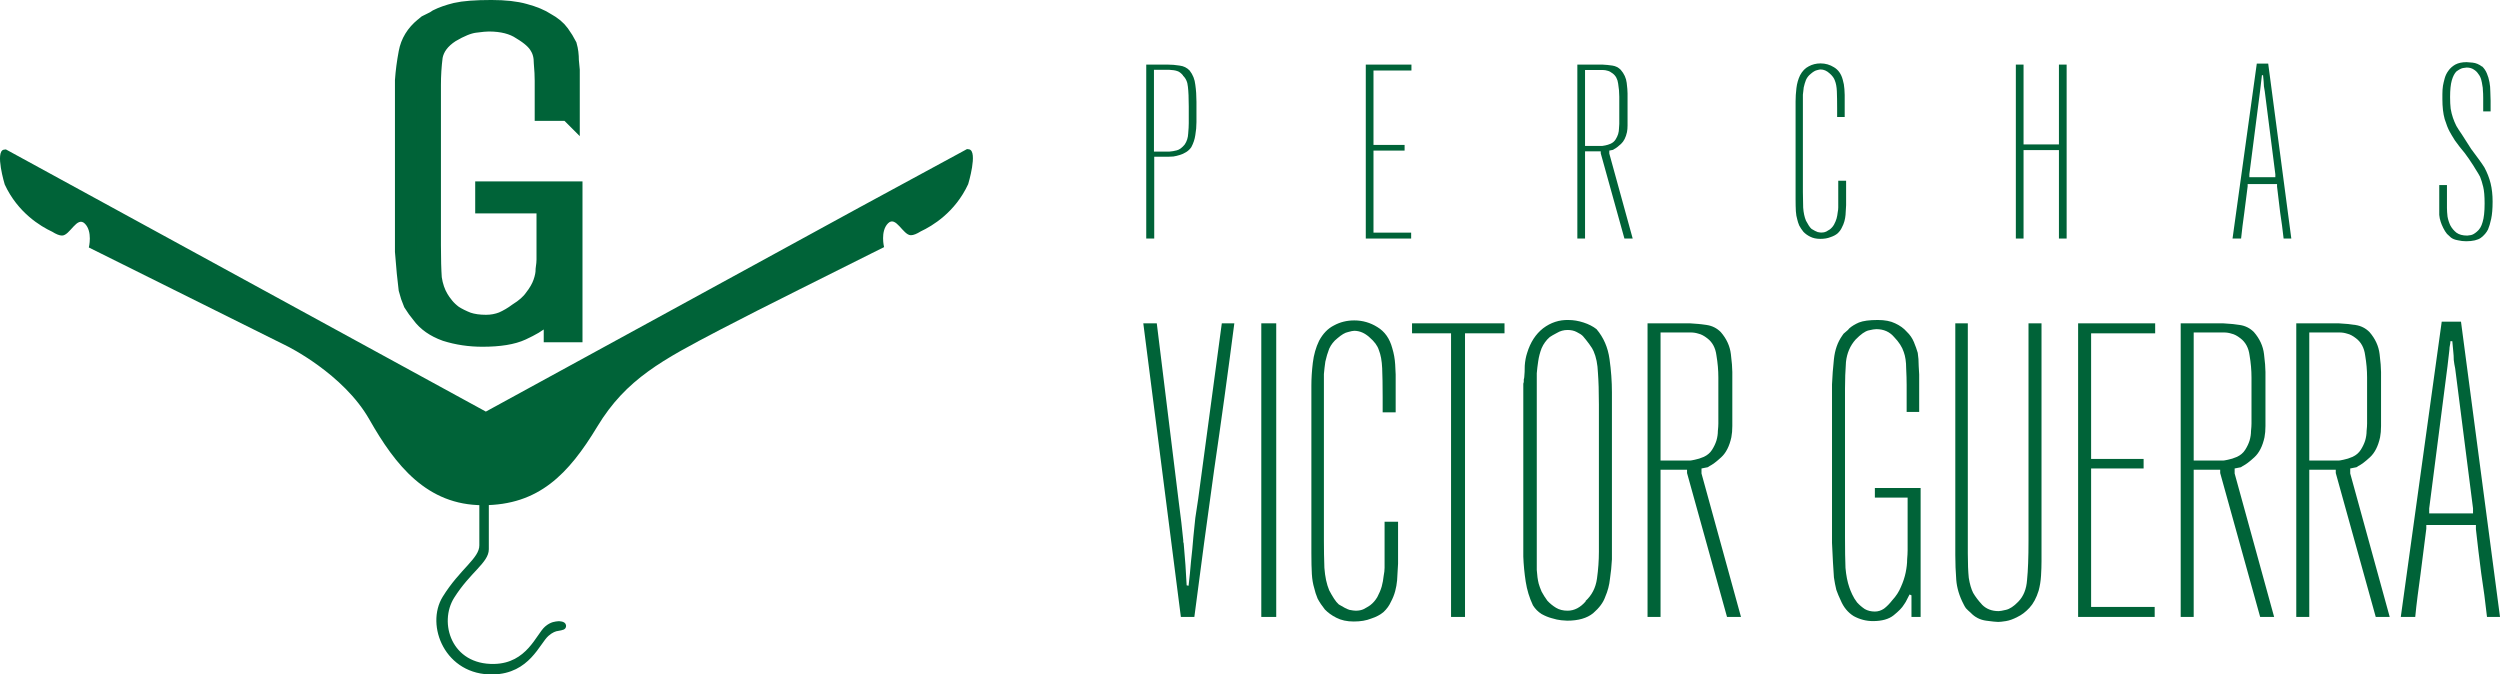 <?xml version="1.0" encoding="UTF-8" standalone="no"?>
<!-- Created with Inkscape (http://www.inkscape.org/) -->

<svg
   xmlns:dc="http://purl.org/dc/elements/1.1/"
   xmlns:cc="http://creativecommons.org/ns#"
   xmlns:rdf="http://www.w3.org/1999/02/22-rdf-syntax-ns#"
   xmlns:svg="http://www.w3.org/2000/svg"
   xmlns="http://www.w3.org/2000/svg"
   version="1.1"
   width="783.049"
   height="211.256"
   id="svg2985"
   xml:space="preserve"><defs
     id="defs2989" /><g
     transform="matrix(1.25,0,0,-1.25,-115.284,513.438)"
     id="g2993"><g
       transform="translate(-1692,-1584)"
       id="g2995"><path
         d="m 1926.794,1967.176 -5.874,0 0,7.315 c 0,1.274 -0.072,2.775 -0.224,4.5 0,1.726 -0.376,3.188 -1.131,4.389 -0.752,1.35 -2.258,2.701 -4.519,4.05 -2.106,1.425 -4.892,2.138 -8.357,2.138 -0.755,0 -1.958,-0.112 -3.616,-0.337 -1.658,-0.225 -3.689,-1.051 -6.098,-2.476 -2.561,-1.65 -4.068,-3.676 -4.519,-6.077 -0.303,-2.401 -0.452,-4.801 -0.452,-7.201 l 0,-40.174 c 0,-3.45 0.076,-6.226 0.224,-8.326 0.303,-2.026 0.903,-3.79 1.81,-5.288 0.3,-0.525 0.752,-1.164 1.355,-1.915 0.603,-0.749 1.355,-1.463 2.258,-2.138 1.055,-0.675 2.262,-1.274 3.616,-1.8 1.355,-0.45 2.937,-0.676 4.744,-0.676 1.506,0 2.937,0.263 4.292,0.788 1.355,0.601 2.638,1.351 3.841,2.251 1.81,1.125 3.165,2.325 4.068,3.601 1.055,1.351 1.806,2.663 2.258,3.939 0.452,1.276 0.679,2.438 0.679,3.487 0.152,1.051 0.224,1.877 0.224,2.476 l 0,14.291 -15.361,0 0,2.589 21.463,0 0,-34.884 -4.292,0 0,5.85 -0.903,0.225 -1.81,-2.025 -0.903,-0.788 c -0.752,-0.75 -2.334,-1.688 -4.744,-2.812 -2.258,-1.049 -5.499,-1.574 -9.715,-1.574 -3.165,0 -6.174,0.45 -9.039,1.349 -2.71,0.975 -4.744,2.401 -6.098,4.276 -0.752,0.9 -1.431,1.837 -2.034,2.812 -0.452,1.051 -0.827,2.175 -1.131,3.376 -0.148,1.2 -0.3,2.552 -0.452,4.052 -0.148,1.501 -0.3,3.263 -0.451,5.289 l 0,42.873 c 0.152,2.175 0.451,4.464 0.903,6.865 0.455,2.476 1.734,4.576 3.844,6.302 0.148,0.149 0.376,0.336 0.676,0.563 0.452,0.225 0.903,0.45 1.355,0.675 l 0.679,0.337 0.679,0.45 c 1.203,0.601 2.71,1.126 4.516,1.576 1.958,0.45 4.895,0.675 8.811,0.675 3.313,0 6.026,-0.3 8.136,-0.9 2.258,-0.601 4.065,-1.351 5.419,-2.251 1.506,-0.824 2.637,-1.763 3.389,-2.813 0.755,-1.051 1.358,-2.026 1.81,-2.926 0.3,-1.051 0.451,-2.251 0.451,-3.601 0.152,-1.276 0.224,-2.026 0.224,-2.251 l 0,-10.127 z"
         id="path2997"
         style="fill:#006338;fill-opacity:1;fill-rule:evenodd;stroke:#006338;stroke-width:5.42;stroke-linecap:butt;stroke-linejoin:miter;stroke-miterlimit:3.864;stroke-opacity:1;stroke-dasharray:none" /><path
         d="m 1905.97,1891.615 93.444,51.069 26.323,14.276 0.801,0.438 c 0.184,-0.01 0.365,-0.031 0.542,-0.07 2.24,-0.498 -0.249,-8.71 -0.249,-8.71 -3.264,-7.073 -8.996,-10.494 -11.899,-11.849 -0.981,-0.616 -1.811,-0.956 -2.457,-0.956 -1.991,0 -3.733,4.978 -5.724,2.986 -1.991,-1.991 -0.995,-5.973 -0.995,-5.973 l -3.28,-1.632 c -8.464,-4.284 -27.137,-13.471 -37.897,-19.11 -14.247,-7.466 -23.455,-12.256 -30.672,-24.202 -7.217,-11.946 -14.684,-19.722 -28.682,-19.722 -13.998,0 -21.901,9.955 -28.433,21.464 -6.532,11.509 -20.656,18.416 -20.656,18.416 l -49.648,24.7 c 0,0 0.996,3.982 -0.996,5.973 -1.991,1.991 -3.733,-2.986 -5.724,-2.986 -0.646,0 -1.476,0.341 -2.457,0.956 -2.903,1.355 -8.635,4.776 -11.899,11.849 0,0 -2.489,8.213 -0.249,8.71 0.177,0.039 0.358,0.062 0.542,0.07 l 0.801,-0.438 119.466,-65.26 z"
         id="path2999"
         style="fill:#006338;fill-opacity:1;fill-rule:nonzero;stroke:none" /><path
         d="m 1904.64,1871.331 0,-13.23 c 0,-3.457 -4.897,-6.049 -9.218,-13.034 -4.321,-6.985 0.576,-19.301 12.387,-19.013 8.928,0.218 11.35,7.579 13.655,9.595 1.054,0.922 1.929,1.243 2.631,1.319 1.014,0.199 1.722,0.24 1.67,1.02 -0.057,0.854 -1.594,0.797 -1.594,0.797 -0.701,-0.072 -1.787,-0.086 -3.156,-1.262 -2.158,-1.854 -4.547,-9.245 -12.905,-9.446 -11.058,-0.265 -14.376,10.642 -10.331,17.065 4.046,6.423 8.631,8.807 8.631,11.986 l 0,13.955 -1.769,0.249 z"
         id="path3001"
         style="fill:#006338;fill-opacity:1;fill-rule:evenodd;stroke:#006338;stroke-width:0.608;stroke-linecap:butt;stroke-linejoin:miter;stroke-miterlimit:3.864;stroke-opacity:1;stroke-dasharray:none" /><path
         d="m 2079.642,1868.61 c 0.241,-1.736 0.442,-3.334 0.604,-4.794 0.16,-1.458 0.32,-2.953 0.482,-4.481 0,-0.138 0,-0.278 0,-0.417 0.079,-0.138 0.12,-0.313 0.12,-0.522 0.322,-3.473 0.564,-6.912 0.724,-10.317 l 0.484,-0.103 c 0.241,2.015 0.442,4.029 0.602,6.044 0.241,2.085 0.444,4.168 0.604,6.252 0.16,1.598 0.322,3.161 0.482,4.689 0.241,1.598 0.482,3.196 0.724,4.794 l 5.915,43.977 3.138,0 c -1.609,-12.436 -3.3,-24.698 -5.07,-36.786 -1.689,-12.088 -3.339,-24.351 -4.948,-36.786 l -3.379,0 -9.414,73.572 3.379,0 5.552,-45.123 z"
         id="path3003"
         style="fill:#006338;fill-opacity:1;fill-rule:evenodd;stroke:none" /><path
         d="m 2104.019,1840.161 -3.742,0 0,73.572 3.742,0 0,-73.572 z"
         id="path3005"
         style="fill:#006338;fill-opacity:1;fill-rule:evenodd;stroke:none" /><path
         d="m 2133.948,1891.432 -3.259,0 0,3.856 c 0,2.918 -0.041,5.314 -0.12,7.191 -0.081,1.876 -0.363,3.404 -0.845,4.586 -0.322,1.042 -1.087,2.083 -2.293,3.126 -1.208,1.111 -2.495,1.667 -3.861,1.667 -0.322,0 -0.845,-0.103 -1.569,-0.312 -0.726,-0.14 -1.61,-0.66 -2.655,-1.563 -0.886,-0.695 -1.569,-1.563 -2.051,-2.606 -0.403,-1.042 -0.726,-2.118 -0.967,-3.23 -0.16,-1.111 -0.282,-2.155 -0.361,-3.126 0,-0.973 0,-1.703 0,-2.19 l 0,-39.704 c 0,-2.153 0.041,-4.376 0.12,-6.669 0.162,-2.223 0.564,-4.099 1.208,-5.627 0.401,-0.765 0.805,-1.46 1.206,-2.085 0.401,-0.625 0.805,-1.111 1.206,-1.458 1.127,-0.695 2.013,-1.147 2.656,-1.355 0.724,-0.14 1.246,-0.208 1.569,-0.208 0.805,0 1.488,0.138 2.051,0.417 0.645,0.347 1.167,0.66 1.569,0.938 0.724,0.555 1.328,1.25 1.81,2.083 0.482,0.903 0.845,1.771 1.086,2.606 0.241,0.903 0.403,1.771 0.482,2.605 0.162,0.833 0.241,1.528 0.241,2.085 l 0,11.566 3.379,0 0,-10.525 c -0.079,-1.806 -0.16,-3.196 -0.241,-4.168 -0.079,-0.903 -0.241,-1.806 -0.482,-2.71 -0.241,-0.903 -0.604,-1.806 -1.087,-2.709 -0.401,-0.903 -1.005,-1.736 -1.81,-2.501 -0.805,-0.695 -1.851,-1.25 -3.138,-1.666 -1.206,-0.485 -2.655,-0.728 -4.344,-0.728 -1.69,0 -3.138,0.312 -4.344,0.936 -1.127,0.555 -2.092,1.25 -2.897,2.083 -0.724,0.903 -1.328,1.806 -1.81,2.71 -0.403,0.973 -0.685,1.841 -0.845,2.605 -0.322,1.043 -0.523,2.225 -0.604,3.545 -0.079,1.39 -0.12,3.161 -0.12,5.314 l 0,41.893 c 0,1.805 0.12,3.716 0.361,5.731 0.241,2.015 0.764,3.856 1.569,5.522 0.967,1.806 2.214,3.093 3.742,3.856 1.528,0.835 3.219,1.252 5.07,1.252 2.09,0 4.022,-0.557 5.792,-1.668 1.851,-1.111 3.097,-2.883 3.742,-5.314 0.402,-1.32 0.643,-2.675 0.724,-4.064 0.081,-1.32 0.121,-2.155 0.121,-2.501 l 0,-9.483 z"
         id="path3007"
         style="fill:#006338;fill-opacity:1;fill-rule:evenodd;stroke:none" /><path
         d="m 2161.22,1911.232 -9.896,0 0,-71.071 -3.499,0 0,71.071 -9.776,0 0,2.501 23.171,0 0,-2.501 z"
         id="path3009"
         style="fill:#006338;fill-opacity:1;fill-rule:evenodd;stroke:none" /><path
         d="m 2188.132,1854.541 c -0.079,-1.596 -0.241,-3.195 -0.483,-4.793 -0.16,-1.598 -0.564,-3.126 -1.206,-4.586 -0.482,-1.39 -1.488,-2.744 -3.016,-4.064 -1.53,-1.248 -3.701,-1.873 -6.517,-1.873 -0.241,0 -0.725,0.035 -1.449,0.103 -0.724,0.07 -1.528,0.243 -2.414,0.521 -0.803,0.208 -1.648,0.553 -2.534,1.04 -0.884,0.557 -1.609,1.286 -2.171,2.19 -0.886,1.875 -1.49,3.854 -1.812,5.939 -0.321,2.085 -0.523,4.169 -0.602,6.252 l 0,42.727 c 0,0.278 0,0.486 0,0.625 0.079,0.208 0.12,0.382 0.12,0.521 0,0.139 0,0.312 0,0.522 0.081,0.277 0.122,0.485 0.122,0.625 0.081,0.763 0.12,1.702 0.12,2.813 0.081,1.181 0.282,2.258 0.604,3.231 0.805,2.64 2.133,4.689 3.983,6.147 1.93,1.46 4.062,2.155 6.396,2.085 1.208,0 2.455,-0.208 3.742,-0.625 1.287,-0.417 2.374,-0.973 3.258,-1.668 1.77,-2.083 2.856,-4.584 3.259,-7.502 0.401,-2.848 0.602,-5.628 0.602,-8.337 l 0,-41.894 z m -18.826,2.71 c 0,-2.153 0,-3.924 0,-5.314 0.079,-1.32 0.241,-2.466 0.482,-3.439 0.16,-0.555 0.401,-1.215 0.724,-1.98 0.403,-0.763 0.886,-1.528 1.449,-2.293 0.643,-0.695 1.367,-1.285 2.171,-1.771 0.805,-0.487 1.77,-0.728 2.897,-0.728 1.69,0 3.219,0.798 4.585,2.396 l -0.12,0 c 1.609,1.458 2.574,3.334 2.897,5.627 0.322,2.293 0.483,4.551 0.483,6.774 l 0,36.889 c 0,3.196 -0.081,5.836 -0.241,7.92 -0.081,2.155 -0.442,3.959 -1.087,5.419 -0.16,0.417 -0.523,1.008 -1.086,1.772 -0.564,0.765 -1.086,1.425 -1.569,1.98 -0.322,0.348 -0.844,0.695 -1.569,1.043 -0.643,0.347 -1.407,0.52 -2.292,0.52 -0.965,0 -1.851,-0.243 -2.655,-0.728 -0.805,-0.418 -1.407,-0.765 -1.81,-1.043 -0.884,-0.763 -1.569,-1.702 -2.051,-2.813 -0.401,-1.043 -0.683,-2.12 -0.845,-3.231 -0.16,-1.042 -0.282,-2.05 -0.361,-3.021 0,-0.973 0,-1.703 0,-2.189 l 0,-41.789 z"
         id="path3011"
         style="fill:#006338;fill-opacity:1;fill-rule:evenodd;stroke:none" /><path
         d="m 2207.683,1913.733 c 1.449,-0.07 2.856,-0.208 4.224,-0.417 1.368,-0.208 2.534,-0.8 3.499,-1.771 1.449,-1.668 2.294,-3.51 2.536,-5.524 0.241,-1.945 0.361,-3.438 0.361,-4.481 l 0,-11.671 c 0,-0.138 0,-0.763 0,-1.875 0,-1.043 -0.079,-1.981 -0.241,-2.815 -0.482,-2.223 -1.328,-3.891 -2.534,-5.002 -1.206,-1.112 -2.173,-1.84 -2.897,-2.188 -0.081,-0.07 -0.241,-0.173 -0.482,-0.313 -0.241,-0.068 -0.764,-0.173 -1.569,-0.312 l 0,-1.251 9.896,-35.951 -3.501,0 -10.016,36.056 0,0.833 -6.639,0 0,-36.889 -3.258,0 0,73.572 10.62,0 z m 0,-34.39 c 0.16,0 0.563,0.07 1.206,0.208 0.726,0.138 1.49,0.382 2.295,0.73 0.884,0.417 1.569,1.007 2.051,1.772 0.482,0.765 0.845,1.528 1.086,2.293 0.241,0.833 0.361,1.631 0.361,2.396 0.081,0.765 0.121,1.39 0.121,1.876 l 0,11.567 c 0,1.806 -0.162,3.648 -0.482,5.524 -0.241,1.875 -1.007,3.3 -2.294,4.273 -0.805,0.625 -1.528,1.006 -2.171,1.147 -0.644,0.208 -1.287,0.312 -1.932,0.312 l -7.604,0 0,-32.097 7.362,0 z"
         id="path3013"
         style="fill:#006338;fill-opacity:1;fill-rule:evenodd;stroke:none" /><path
         d="m 2265.125,1891.537 -3.138,0 0,6.774 c 0,1.18 -0.039,2.57 -0.12,4.168 0,1.598 -0.201,2.953 -0.604,4.064 -0.402,1.25 -1.206,2.501 -2.414,3.751 -1.125,1.32 -2.613,1.98 -4.464,1.98 -0.403,0 -1.046,-0.103 -1.932,-0.312 -0.886,-0.208 -1.97,-0.973 -3.257,-2.293 -1.368,-1.528 -2.173,-3.405 -2.414,-5.628 -0.162,-2.223 -0.241,-4.446 -0.241,-6.669 l 0,-37.204 c 0,-3.195 0.041,-5.766 0.12,-7.711 0.162,-1.876 0.483,-3.509 0.967,-4.898 0.16,-0.487 0.402,-1.078 0.724,-1.773 0.322,-0.693 0.724,-1.355 1.206,-1.98 0.563,-0.625 1.208,-1.18 1.932,-1.667 0.724,-0.417 1.569,-0.626 2.534,-0.626 0.805,0 1.569,0.243 2.293,0.73 0.724,0.556 1.409,1.252 2.051,2.085 0.967,1.042 1.69,2.153 2.173,3.335 0.564,1.251 0.965,2.466 1.206,3.648 0.241,1.181 0.363,2.258 0.363,3.229 0.081,0.973 0.12,1.738 0.12,2.293 l 0,13.235 -8.206,0 0,2.398 11.465,0 0,-32.305 -2.293,0 0,5.418 -0.482,0.208 -0.967,-1.875 -0.482,-0.73 c -0.402,-0.695 -1.247,-1.563 -2.534,-2.605 -1.206,-0.972 -2.937,-1.458 -5.189,-1.458 -1.69,0 -3.298,0.417 -4.828,1.25 -1.448,0.903 -2.534,2.223 -3.258,3.959 -0.401,0.833 -0.764,1.701 -1.086,2.605 -0.241,0.973 -0.442,2.015 -0.604,3.126 -0.079,1.112 -0.16,2.363 -0.241,3.753 -0.079,1.39 -0.16,3.021 -0.241,4.898 l 0,39.704 c 0.081,2.015 0.241,4.134 0.482,6.357 0.243,2.293 0.926,4.238 2.053,5.836 0.079,0.138 0.201,0.312 0.361,0.522 0.241,0.208 0.482,0.417 0.724,0.625 l 0.363,0.312 0.363,0.417 c 0.643,0.557 1.448,1.043 2.412,1.46 1.046,0.417 2.615,0.625 4.707,0.625 1.77,0 3.219,-0.278 4.346,-0.833 1.206,-0.556 2.171,-1.252 2.895,-2.085 0.805,-0.763 1.409,-1.633 1.81,-2.605 0.403,-0.973 0.726,-1.876 0.967,-2.71 0.16,-0.973 0.241,-2.085 0.241,-3.334 0.081,-1.181 0.12,-1.876 0.12,-2.085 l 0,-9.379 z"
         id="path3015"
         style="fill:#006338;fill-opacity:1;fill-rule:evenodd;stroke:none" /><path
         d="m 2277.314,1913.733 0,-57.628 c 0,-2.571 0.081,-4.621 0.241,-6.149 0.241,-1.528 0.604,-2.78 1.087,-3.751 0.564,-0.973 1.328,-1.981 2.292,-3.023 1.046,-1.042 2.414,-1.563 4.105,-1.563 0.32,0 0.924,0.105 1.81,0.313 0.965,0.208 2.011,0.903 3.138,2.083 1.287,1.32 2.011,3.126 2.171,5.419 0.241,2.363 0.363,5.627 0.363,9.797 l 0,54.502 3.258,0 0,-59.609 c 0,-1.111 -0.039,-2.326 -0.12,-3.646 -0.081,-1.321 -0.282,-2.571 -0.604,-3.753 -0.563,-1.806 -1.328,-3.229 -2.292,-4.273 -0.965,-1.042 -1.97,-1.806 -3.016,-2.291 -1.046,-0.555 -2.013,-0.901 -2.897,-1.042 -0.886,-0.138 -1.528,-0.208 -1.932,-0.208 -0.482,0 -1.488,0.105 -3.016,0.313 -1.528,0.208 -2.816,0.868 -3.862,1.978 -0.484,0.417 -0.886,0.798 -1.208,1.147 -0.241,0.347 -0.442,0.695 -0.602,1.042 -1.046,2.015 -1.65,4.029 -1.812,6.044 -0.16,2.085 -0.241,4.169 -0.241,6.252 l 0,58.046 3.138,0 z"
         id="path3017"
         style="fill:#006338;fill-opacity:1;fill-rule:evenodd;stroke:none" /><path
         d="m 2324.26,1913.733 0,-2.501 -16.052,0 0,-31.472 13.155,0 0,-2.396 -13.155,0 0,-34.703 15.931,0 0,-2.5 -19.188,0 0,73.572 19.309,0 z"
         id="path3019"
         style="fill:#006338;fill-opacity:1;fill-rule:evenodd;stroke:none" /><path
         d="m 2341.276,1913.733 c 1.449,-0.07 2.856,-0.208 4.224,-0.417 1.368,-0.208 2.534,-0.8 3.499,-1.771 1.449,-1.668 2.295,-3.51 2.536,-5.524 0.241,-1.945 0.361,-3.438 0.361,-4.481 l 0,-11.671 c 0,-0.138 0,-0.763 0,-1.875 0,-1.043 -0.079,-1.981 -0.241,-2.815 -0.483,-2.223 -1.328,-3.891 -2.534,-5.002 -1.206,-1.112 -2.173,-1.84 -2.897,-2.188 -0.081,-0.07 -0.241,-0.173 -0.482,-0.313 -0.241,-0.068 -0.764,-0.173 -1.569,-0.312 l 0,-1.251 9.896,-35.951 -3.501,0 -10.016,36.056 0,0.833 -6.638,0 0,-36.889 -3.257,0 0,73.572 10.62,0 z m 0,-34.39 c 0.16,0 0.564,0.07 1.206,0.208 0.725,0.138 1.49,0.382 2.294,0.73 0.884,0.417 1.569,1.007 2.051,1.772 0.482,0.765 0.845,1.528 1.086,2.293 0.241,0.833 0.361,1.631 0.361,2.396 0.081,0.765 0.122,1.39 0.122,1.876 l 0,11.567 c 0,1.806 -0.162,3.648 -0.483,5.524 -0.241,1.875 -1.007,3.3 -2.294,4.273 -0.805,0.625 -1.528,1.006 -2.171,1.147 -0.645,0.208 -1.287,0.312 -1.932,0.312 l -7.603,0 0,-32.097 7.362,0 z"
         id="path3021"
         style="fill:#006338;fill-opacity:1;fill-rule:evenodd;stroke:none" /><path
         d="m 2370.238,1913.733 c 1.449,-0.07 2.856,-0.208 4.224,-0.417 1.368,-0.208 2.534,-0.8 3.499,-1.771 1.449,-1.668 2.294,-3.51 2.536,-5.524 0.241,-1.945 0.361,-3.438 0.361,-4.481 l 0,-11.671 c 0,-0.138 0,-0.763 0,-1.875 0,-1.043 -0.079,-1.981 -0.241,-2.815 -0.482,-2.223 -1.328,-3.891 -2.534,-5.002 -1.206,-1.112 -2.173,-1.84 -2.897,-2.188 -0.081,-0.07 -0.241,-0.173 -0.482,-0.313 -0.241,-0.068 -0.764,-0.173 -1.569,-0.312 l 0,-1.251 9.896,-35.951 -3.501,0 -10.016,36.056 0,0.833 -6.639,0 0,-36.889 -3.257,0 0,73.572 10.62,0 z m 0,-34.39 c 0.16,0 0.564,0.07 1.206,0.208 0.726,0.138 1.49,0.382 2.295,0.73 0.884,0.417 1.569,1.007 2.051,1.772 0.482,0.765 0.845,1.528 1.087,2.293 0.241,0.833 0.361,1.631 0.361,2.396 0.081,0.765 0.122,1.39 0.122,1.876 l 0,11.567 c 0,1.806 -0.162,3.648 -0.483,5.524 -0.241,1.875 -1.007,3.3 -2.295,4.273 -0.805,0.625 -1.528,1.006 -2.171,1.147 -0.644,0.208 -1.287,0.312 -1.932,0.312 l -7.604,0 0,-32.097 7.362,0 z"
         id="path3023"
         style="fill:#006338;fill-opacity:1;fill-rule:evenodd;stroke:none" /><path
         d="m 2410.666,1840.161 -3.258,0 c -0.403,3.681 -0.886,7.329 -1.449,10.942 -0.483,3.681 -0.925,7.364 -1.328,11.047 l 0,1.042 -12.43,0 0,-0.938 -1.447,-11.358 c -0.241,-1.668 -0.484,-3.474 -0.726,-5.419 -0.241,-1.876 -0.442,-3.648 -0.602,-5.314 l -3.62,0 10.257,73.989 4.828,0 9.775,-73.989 z m -17.741,27.198 0,-1.25 10.982,0 0,1.25 -4.466,35.015 c -0.16,0.765 -0.282,1.495 -0.361,2.19 0,0.695 -0.041,1.39 -0.121,2.083 l -0.241,2.606 -0.482,0 c 0,-0.348 -0.041,-0.695 -0.121,-1.042 -0.079,-0.348 -0.12,-0.695 -0.12,-1.043 l -0.482,-4.168 -4.587,-35.641 z"
         id="path3025"
         style="fill:#006338;fill-opacity:1;fill-rule:evenodd;stroke:none" /><path
         d="m 2084.032,1964.179 c 0,-1.112 -0.096,-2.201 -0.286,-3.272 -0.143,-1.03 -0.477,-2.038 -1.002,-3.026 -0.334,-0.494 -0.762,-0.905 -1.287,-1.234 -0.524,-0.33 -1.072,-0.577 -1.644,-0.741 -0.524,-0.165 -1.048,-0.288 -1.573,-0.37 -0.523,-0.041 -0.952,-0.062 -1.286,-0.062 l -3.504,0 0,-20.496 -2.002,0 0,43.587 5.363,0 c 1,0 2.002,-0.082 3.002,-0.247 1.002,-0.123 1.835,-0.535 2.503,-1.235 0.811,-1.029 1.287,-2.222 1.43,-3.581 0.19,-1.317 0.286,-2.737 0.286,-4.26 l 0,-5.063 z m -6.721,-7.408 c 0.573,0.041 1.169,0.144 1.788,0.308 0.667,0.165 1.334,0.658 2.002,1.482 0.524,0.782 0.81,1.688 0.857,2.717 0.096,1.07 0.143,1.934 0.143,2.593 l 0,4.199 c 0,2.099 -0.071,3.746 -0.214,4.939 -0.096,1.194 -0.525,2.14 -1.287,2.839 l 0.072,0 c -0.525,0.618 -1.026,0.988 -1.502,1.111 -0.477,0.165 -1.167,0.268 -2.073,0.309 l -3.718,0 0,-20.497 3.932,0 z"
         id="path3027"
         style="fill:#006338;fill-opacity:1;fill-rule:evenodd;stroke:none" /><path
         d="m 2137.9,1978.564 0,-1.482 -9.51,0 0,-18.645 7.794,0 0,-1.42 -7.794,0 0,-20.559 9.438,0 0,-1.481 -11.368,0 0,43.587 11.44,0 z"
         id="path3029"
         style="fill:#006338;fill-opacity:1;fill-rule:evenodd;stroke:none" /><path
         d="m 2185.761,1978.564 c 0.858,-0.042 1.692,-0.123 2.502,-0.247 0.811,-0.123 1.501,-0.474 2.073,-1.05 0.859,-0.988 1.359,-2.079 1.502,-3.273 0.143,-1.152 0.214,-2.037 0.214,-2.655 l 0,-6.915 c 0,-0.082 0,-0.452 0,-1.111 0,-0.618 -0.047,-1.174 -0.143,-1.667 -0.286,-1.317 -0.786,-2.305 -1.501,-2.964 -0.715,-0.658 -1.287,-1.09 -1.716,-1.296 -0.048,-0.041 -0.143,-0.102 -0.286,-0.185 -0.143,-0.04 -0.453,-0.103 -0.929,-0.185 l 0,-0.741 5.863,-21.299 -2.074,0 -5.934,21.361 0,0.494 -3.933,0 0,-21.855 -1.93,0 0,43.587 6.292,0 z m 0,-20.374 c 0.095,0 0.334,0.042 0.715,0.123 0.43,0.082 0.883,0.226 1.359,0.432 0.524,0.247 0.929,0.596 1.215,1.049 0.286,0.453 0.501,0.905 0.644,1.359 0.143,0.494 0.214,0.967 0.214,1.42 0.048,0.453 0.072,0.823 0.072,1.112 l 0,6.853 c 0,1.07 -0.096,2.161 -0.286,3.273 -0.143,1.111 -0.597,1.955 -1.359,2.531 -0.477,0.37 -0.905,0.596 -1.286,0.679 -0.382,0.123 -0.762,0.185 -1.144,0.185 l -4.505,0 0,-19.015 4.362,0 z"
         id="path3031"
         style="fill:#006338;fill-opacity:1;fill-rule:evenodd;stroke:none" /><path
         d="m 2291.279,1958.561 8.867,0 0,20.004 1.93,0 0,-43.587 -1.93,0 0,22.164 -8.867,0 0,-22.164 -1.93,0 0,43.587 1.93,0 0,-20.004 z"
         id="path3033"
         style="fill:#006338;fill-opacity:1;fill-rule:evenodd;stroke:none" /><path
         d="m 2358.375,1934.977 -1.93,0 c -0.239,2.181 -0.525,4.342 -0.859,6.482 -0.286,2.181 -0.548,4.363 -0.786,6.545 l 0,0.617 -7.364,0 0,-0.556 -0.858,-6.729 c -0.143,-0.988 -0.287,-2.058 -0.43,-3.211 -0.143,-1.111 -0.262,-2.161 -0.357,-3.148 l -2.145,0 6.077,43.834 2.861,0 5.791,-43.834 z m -10.51,16.113 0,-0.74 6.506,0 0,0.74 -2.646,20.744 c -0.095,0.453 -0.167,0.886 -0.214,1.297 0,0.412 -0.024,0.823 -0.072,1.234 l -0.143,1.544 -0.286,0 c 0,-0.206 -0.024,-0.412 -0.072,-0.617 -0.047,-0.206 -0.071,-0.412 -0.071,-0.618 l -0.286,-2.469 -2.717,-21.115 z"
         id="path3035"
         style="fill:#006338;fill-opacity:1;fill-rule:evenodd;stroke:none" /><path
         d="m 2408.314,1966.834 -1.859,0 0,3.396 c 0,0.782 -0.024,1.399 -0.072,1.852 0,0.452 -0.048,0.884 -0.143,1.296 -0.048,0.412 -0.143,0.885 -0.286,1.42 -0.143,0.535 -0.382,1.009 -0.716,1.421 -0.286,0.452 -0.666,0.822 -1.143,1.111 -0.477,0.33 -1.072,0.493 -1.787,0.493 -0.144,0 -0.454,-0.04 -0.93,-0.123 -0.43,-0.082 -0.978,-0.37 -1.645,-0.864 -0.477,-0.493 -0.858,-1.235 -1.143,-2.222 -0.287,-0.988 -0.43,-2.387 -0.43,-4.199 0,-1.111 0.048,-2.078 0.143,-2.901 0.144,-0.823 0.334,-1.585 0.573,-2.284 0.238,-0.7 0.524,-1.378 0.858,-2.038 0.382,-0.659 0.835,-1.358 1.358,-2.099 l 2.289,-3.581 0.214,-0.309 0.215,-0.247 -0.072,0.062 c 0.525,-0.7 1.073,-1.44 1.645,-2.222 0.572,-0.783 1.024,-1.441 1.358,-1.976 0.714,-1.317 1.239,-2.655 1.573,-4.012 0.333,-1.358 0.5,-2.882 0.5,-4.569 0,-1.77 -0.119,-3.211 -0.357,-4.322 -0.239,-1.111 -0.501,-1.996 -0.787,-2.655 -0.382,-0.782 -0.978,-1.482 -1.788,-2.099 -0.81,-0.576 -2.049,-0.863 -3.718,-0.863 -0.667,0 -1.358,0.082 -2.073,0.247 -0.715,0.123 -1.288,0.349 -1.716,0.678 l -1,0.926 c -0.334,0.412 -0.644,0.905 -0.93,1.482 -0.287,0.576 -0.501,1.09 -0.643,1.543 -0.191,0.577 -0.31,1.152 -0.358,1.729 0,0.577 0,1.173 0,1.791 l 0,5.68 1.931,0 0,-5.742 c 0,-0.617 0.047,-1.338 0.143,-2.161 0.143,-0.782 0.381,-1.522 0.715,-2.222 0.381,-0.7 0.882,-1.296 1.501,-1.791 0.667,-0.494 1.573,-0.741 2.718,-0.741 0.19,0 0.5,0.042 0.929,0.123 0.429,0.082 0.93,0.37 1.501,0.865 0.666,0.534 1.143,1.337 1.43,2.407 0.333,1.07 0.5,2.614 0.5,4.631 0,1.852 -0.119,3.251 -0.357,4.198 -0.239,0.988 -0.501,1.831 -0.787,2.531 -0.334,0.617 -0.716,1.256 -1.145,1.914 -0.381,0.658 -0.762,1.255 -1.143,1.79 -0.334,0.535 -0.643,0.988 -0.929,1.358 -0.287,0.412 -0.477,0.679 -0.573,0.803 -1,1.194 -1.835,2.264 -2.502,3.211 -0.62,0.987 -1.073,1.75 -1.359,2.284 -0.381,0.699 -0.787,1.729 -1.215,3.086 -0.381,1.358 -0.572,3.026 -0.572,5.001 0,0.123 0,0.535 0,1.235 0,0.74 0.048,1.44 0.143,2.099 0.095,0.535 0.238,1.152 0.429,1.852 0.191,0.7 0.501,1.338 0.929,1.914 0.429,0.617 1.001,1.131 1.716,1.543 0.762,0.412 1.716,0.617 2.861,0.617 0.238,0 0.739,-0.041 1.501,-0.123 0.81,-0.082 1.596,-0.412 2.359,-0.987 l 0,0.061 c 0.525,-0.494 0.93,-1.091 1.216,-1.79 0.286,-0.659 0.5,-1.379 0.643,-2.161 0.143,-0.742 0.215,-1.523 0.215,-2.347 0.048,-0.782 0.072,-1.564 0.072,-2.346 l 0,-2.655 z"
         id="path3037"
         style="fill:#006338;fill-opacity:1;fill-rule:evenodd;stroke:none" /><path
         d="m 2246.467,1965.441 -1.899,0 0,2.247 c 0,1.7 -0.024,3.097 -0.07,4.19 -0.047,1.093 -0.211,1.984 -0.492,2.672 -0.188,0.607 -0.633,1.214 -1.336,1.822 -0.704,0.648 -1.454,0.971 -2.25,0.971 -0.188,0 -0.493,-0.06 -0.914,-0.182 -0.423,-0.082 -0.938,-0.385 -1.547,-0.911 -0.516,-0.405 -0.914,-0.911 -1.196,-1.519 -0.235,-0.607 -0.423,-1.234 -0.564,-1.882 -0.093,-0.648 -0.164,-1.256 -0.21,-1.822 0,-0.567 0,-0.992 0,-1.276 l 0,-23.137 c 0,-1.255 0.024,-2.55 0.07,-3.886 0.095,-1.295 0.328,-2.389 0.704,-3.279 0.234,-0.446 0.469,-0.851 0.703,-1.215 0.234,-0.364 0.469,-0.648 0.703,-0.85 0.657,-0.405 1.173,-0.668 1.547,-0.789 0.422,-0.082 0.727,-0.121 0.914,-0.121 0.469,0 0.867,0.081 1.196,0.243 0.375,0.202 0.68,0.385 0.914,0.547 0.422,0.323 0.774,0.728 1.055,1.214 0.281,0.526 0.492,1.032 0.633,1.519 0.141,0.526 0.235,1.032 0.281,1.518 0.094,0.485 0.14,0.89 0.14,1.215 l 0,6.74 1.969,0 0,-6.133 c -0.046,-1.053 -0.093,-1.863 -0.141,-2.429 -0.046,-0.526 -0.141,-1.053 -0.281,-1.579 -0.141,-0.526 -0.352,-1.053 -0.633,-1.579 -0.234,-0.526 -0.586,-1.012 -1.055,-1.458 -0.469,-0.405 -1.079,-0.728 -1.829,-0.971 -0.703,-0.283 -1.548,-0.424 -2.531,-0.424 -0.985,0 -1.829,0.182 -2.531,0.546 -0.657,0.323 -1.219,0.728 -1.688,1.214 -0.422,0.526 -0.774,1.053 -1.055,1.579 -0.235,0.567 -0.399,1.073 -0.492,1.518 -0.188,0.608 -0.305,1.296 -0.352,2.066 -0.046,0.81 -0.07,1.842 -0.07,3.097 l 0,24.413 c 0,1.052 0.07,2.166 0.21,3.34 0.14,1.174 0.445,2.247 0.914,3.218 0.563,1.053 1.29,1.802 2.18,2.247 0.891,0.486 1.876,0.729 2.954,0.729 1.218,0 2.344,-0.324 3.375,-0.972 1.078,-0.648 1.805,-1.68 2.18,-3.097 0.234,-0.769 0.374,-1.559 0.422,-2.368 0.047,-0.769 0.071,-1.256 0.071,-1.458 l 0,-5.526 z"
         id="path3039"
         style="fill:#006338;fill-opacity:1;fill-rule:evenodd;stroke:none" /></g></g></svg>